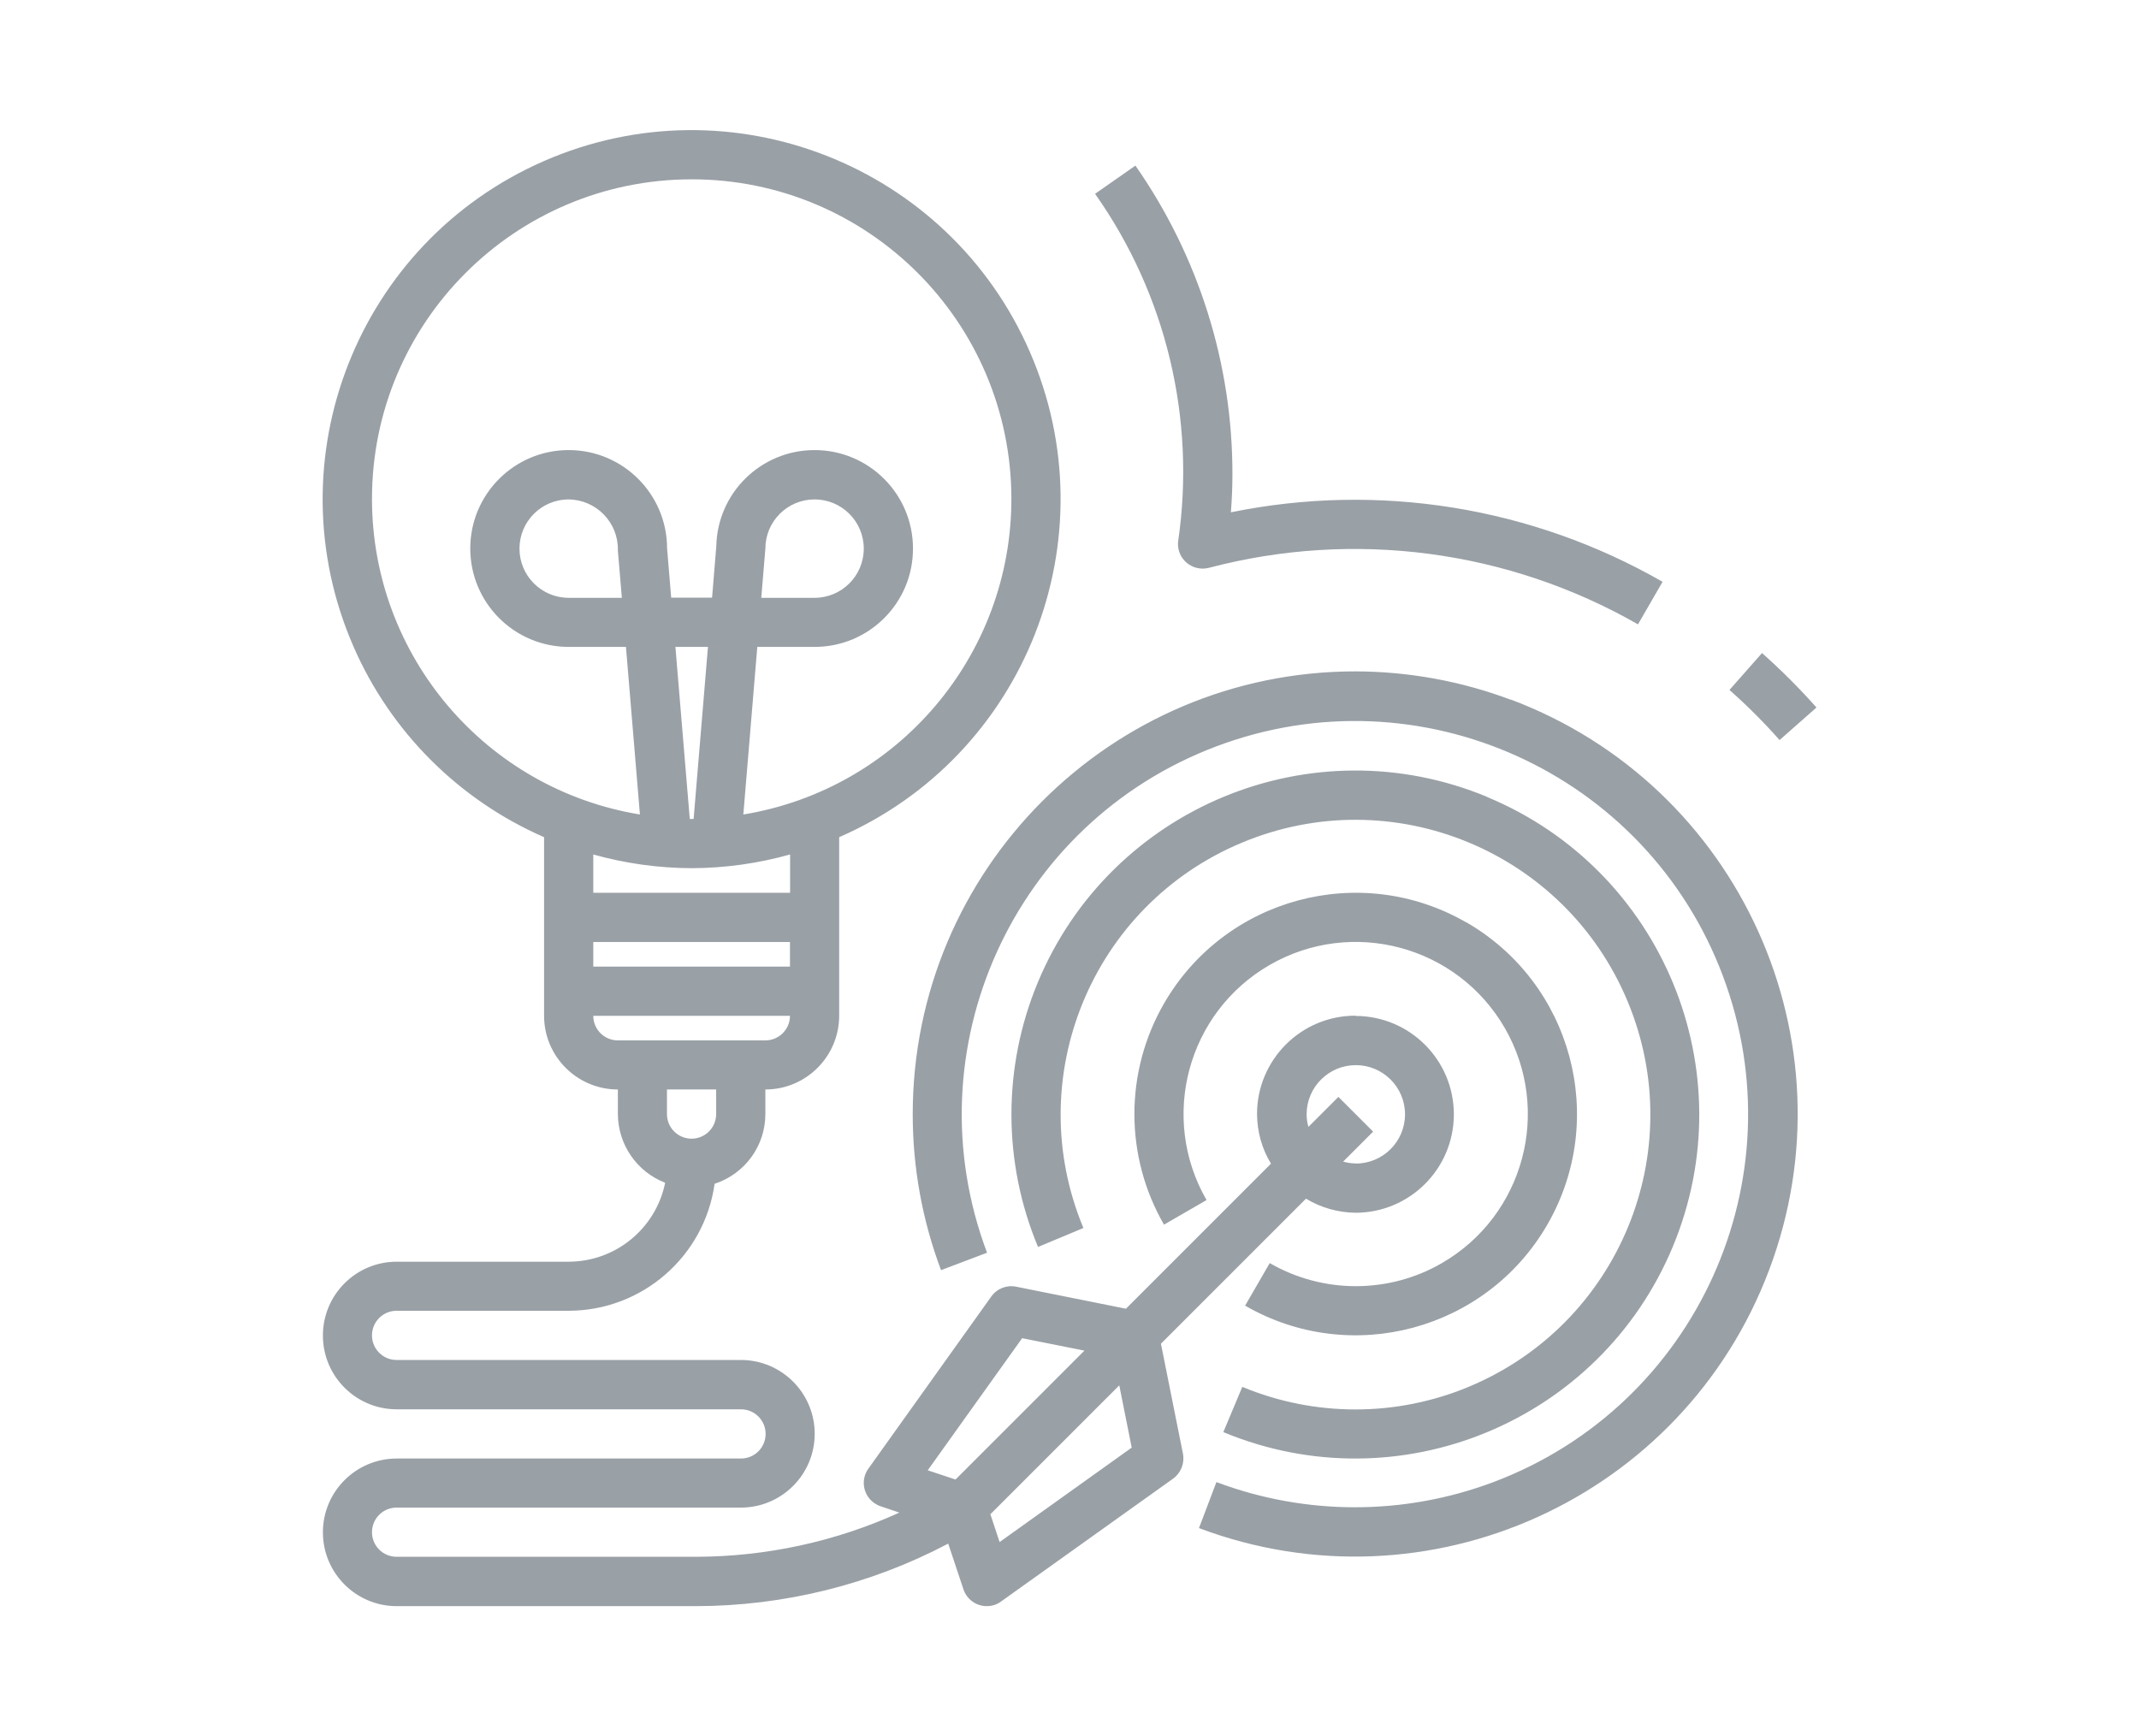 <?xml version="1.0" encoding="UTF-8"?>
<!DOCTYPE svg PUBLIC "-//W3C//DTD SVG 1.1//EN" "http://www.w3.org/Graphics/SVG/1.1/DTD/svg11.dtd">
<!-- Creator: CorelDRAW -->
<svg xmlns="http://www.w3.org/2000/svg" xml:space="preserve" width="69px" height="56px" style="shape-rendering:geometricPrecision; text-rendering:geometricPrecision; image-rendering:optimizeQuality; fill-rule:evenodd; clip-rule:evenodd"
viewBox="0 0 16.693 13.433"
 xmlns:xlink="http://www.w3.org/1999/xlink">
 <defs>
  <style type="text/css">
   <![CDATA[
    .fil1 {fill:none}
    .fil0 {fill:#99A0A6}
   ]]>
  </style>
 </defs>
 <g id="Layer_x0020_1">
  <path class="fil0" d="M11.792 5.404c-0.388,-0.146 -0.8,-0.221 -1.215,-0.222 -1.909,0.001 -3.455,1.549 -3.454,3.458 0,0.415 0.075,0.827 0.221,1.215l0.359 -0.136c-0.597,-1.586 0.205,-3.355 1.79,-3.952 1.585,-0.597 3.355,0.204 3.952,1.79 0.597,1.586 -0.205,3.355 -1.79,3.952 -0.697,0.262 -1.465,0.262 -2.162,0l-0.136 0.359c1.785,0.672 3.778,-0.23 4.45,-2.016 0.672,-1.785 -0.23,-3.778 -2.016,-4.45zm1.959 -0.365l-0.254 0.288c0.138,0.122 0.269,0.253 0.391,0.391l0.288 -0.254c-0.133,-0.15 -0.275,-0.292 -0.425,-0.425zm-4.145 -1.099c0.008,-0.103 0.012,-0.199 0.012,-0.292 0.002,-0.863 -0.263,-1.705 -0.757,-2.413l-0.315 0.22c0.555,0.786 0.787,1.755 0.649,2.708 -0.009,0.063 0.015,0.127 0.063,0.169 0.048,0.042 0.114,0.058 0.176,0.042 1.131,-0.298 2.334,-0.14 3.349,0.441l0.192 -0.332c-1.02,-0.585 -2.218,-0.778 -3.37,-0.542zm0.972 3.929c-0.424,0 -0.768,0.344 -0.768,0.768 0.001,0.137 0.038,0.271 0.109,0.387l-1.132 1.132 -0.857 -0.172c-0.074,-0.015 -0.15,0.015 -0.194,0.077l-0.959 1.343c-0.062,0.086 -0.042,0.206 0.045,0.268 0.016,0.011 0.033,0.02 0.051,0.026l0.146 0.049c-0.499,0.227 -1.041,0.344 -1.589,0.345l-2.335 0c-0.106,0 -0.192,-0.086 -0.192,-0.192 0,-0.106 0.086,-0.192 0.192,-0.192l2.687 0c0.318,0 0.576,-0.258 0.576,-0.576 0,-0.318 -0.258,-0.576 -0.576,-0.576l-2.687 0c-0.106,0 -0.192,-0.086 -0.192,-0.192 0,-0.106 0.086,-0.192 0.192,-0.192l1.343 0c0.573,-0.001 1.059,-0.423 1.139,-0.991 0.236,-0.077 0.396,-0.296 0.396,-0.544l0 -0.192c0.318,0 0.576,-0.258 0.576,-0.576l0 -1.393c1.457,-0.636 2.123,-2.333 1.487,-3.79 -0.636,-1.457 -2.333,-2.123 -3.79,-1.487 -1.457,0.636 -2.123,2.333 -1.487,3.79 0.29,0.665 0.821,1.196 1.487,1.487l0 1.393c0,0.318 0.258,0.576 0.576,0.576l0 0.192c0.001,0.237 0.147,0.45 0.369,0.536 -0.073,0.358 -0.387,0.615 -0.752,0.616l-1.343 0c-0.318,0 -0.576,0.258 -0.576,0.576 0,0.318 0.258,0.576 0.576,0.576l2.687 0c0.106,0 0.192,0.086 0.192,0.192 0,0.106 -0.086,0.192 -0.192,0.192l-2.687 7.46613e-005c-0.318,0 -0.576,0.258 -0.576,0.576 0,0.318 0.258,0.576 0.576,0.576l2.335 0c0.686,-0.001 1.362,-0.168 1.969,-0.488l0.119 0.357c0.026,0.078 0.099,0.131 0.182,0.131 0.04,0 0.079,-0.012 0.111,-0.036l1.343 -0.959c0.061,-0.044 0.091,-0.12 0.077,-0.194l-0.172 -0.859 1.132 -1.132c0.117,0.071 0.25,0.108 0.386,0.11 0.424,0 0.768,-0.344 0.768,-0.768 0,-0.424 -0.344,-0.768 -0.768,-0.768zm-4.989 0.768c0,0.106 -0.086,0.192 -0.192,0.192 -0.106,0 -0.192,-0.086 -0.192,-0.192l0 -0.192 0.384 0 0 0.192zm0.576 -1.151l-1.535 0 0 -0.192 1.535 0 0 0.192zm0 -0.576l-1.535 0 0 -0.299c0.25,0.07 0.508,0.106 0.768,0.107 0.26,-0.001 0.518,-0.037 0.768,-0.107l0 0.299zm-0.895 -1.919l0.255 0 -0.112 1.343c-0.005,0 -0.01,0 -0.015,0 -0.005,0 -0.01,0 -0.015,0l-0.112 -1.343zm-2.367 -1.151c-0.002,-1.378 1.114,-2.496 2.492,-2.498 1.378,-0.002 2.496,1.114 2.498,2.492 0.001,1.223 -0.885,2.267 -2.092,2.465l0.109 -1.308 0.448 0c0.424,-7.46613e-005 0.768,-0.344 0.767,-0.768 -0,-0.424 -0.344,-0.768 -0.768,-0.768 -0.418,0 -0.759,0.334 -0.767,0.752l-0.033 0.4 -0.319 0 -0.032 -0.384c0,-0.424 -0.344,-0.768 -0.768,-0.768 -0.424,0 -0.768,0.344 -0.768,0.768 0,0.424 0.344,0.768 0.768,0.768l0.447 0 0.109 1.308c-1.205,-0.198 -2.089,-1.238 -2.091,-2.459zm3.038 0.768l0.032 -0.384c0,-0.212 0.172,-0.384 0.384,-0.384 0.212,0 0.384,0.172 0.384,0.384 0,0.212 -0.172,0.384 -0.384,0.384l-0.416 0zm-1.088 0l-0.415 0c-0.212,0 -0.384,-0.172 -0.384,-0.384 0,-0.212 0.172,-0.384 0.384,-0.384 0.215,0.003 0.387,0.179 0.384,0.394 -7.46613e-005,0.002 -0,0.004 -0,0.006l0.031 0.368zm-0.031 3.454c-0.106,0 -0.192,-0.086 -0.192,-0.192l1.535 0c0,0.106 -0.086,0.192 -0.192,0.192l-1.151 0zm2.635 3.427l-0.217 -0.072 0.737 -1.031 0.486 0.097 -1.006 1.006zm0.344 0.488l-0.072 -0.217 1.006 -1.006 0.097 0.486 -1.031 0.737zm2.779 -2.955c-0.033,-0 -0.066,-0.005 -0.098,-0.014l0.234 -0.234 -0.271 -0.271 -0.234 0.234c-0.009,-0.032 -0.014,-0.065 -0.014,-0.098 0,-0.212 0.172,-0.384 0.384,-0.384 0.212,0 0.384,0.172 0.384,0.384 0,0.212 -0.172,0.384 -0.384,0.384zm1.027 -2.86c-1.369,-0.569 -2.939,0.08 -3.508,1.448 -0.275,0.661 -0.274,1.404 0.002,2.064l0.354 -0.148c-0.489,-1.173 0.066,-2.52 1.239,-3.008 1.173,-0.489 2.519,0.066 3.008,1.239 0.489,1.173 -0.066,2.519 -1.239,3.008 -0.566,0.236 -1.202,0.236 -1.768,0.001l-0.148 0.353c1.369,0.569 2.939,-0.08 3.508,-1.448 0.569,-1.369 -0.08,-2.939 -1.448,-3.508zm-0.164 0.979c-0.826,-0.476 -1.882,-0.193 -2.359,0.633 -0.308,0.534 -0.308,1.192 0,1.726l0.332 -0.192c-0.37,-0.643 -0.15,-1.464 0.493,-1.835 0.643,-0.37 1.464,-0.15 1.835,0.493 0.37,0.643 0.15,1.464 -0.493,1.835 -0.204,0.118 -0.435,0.179 -0.67,0.179 -0.236,0 -0.467,-0.062 -0.672,-0.18l-0.192 0.332c0.826,0.477 1.882,0.193 2.359,-0.633 0.476,-0.826 0.193,-1.882 -0.633,-2.359z"/>
 </g>
 <g id="Layer_x0020_1_0">
  <rect class="fil1" y="7.46613e-005" width="16.693" height="13.433"/>
 </g>
</svg>
